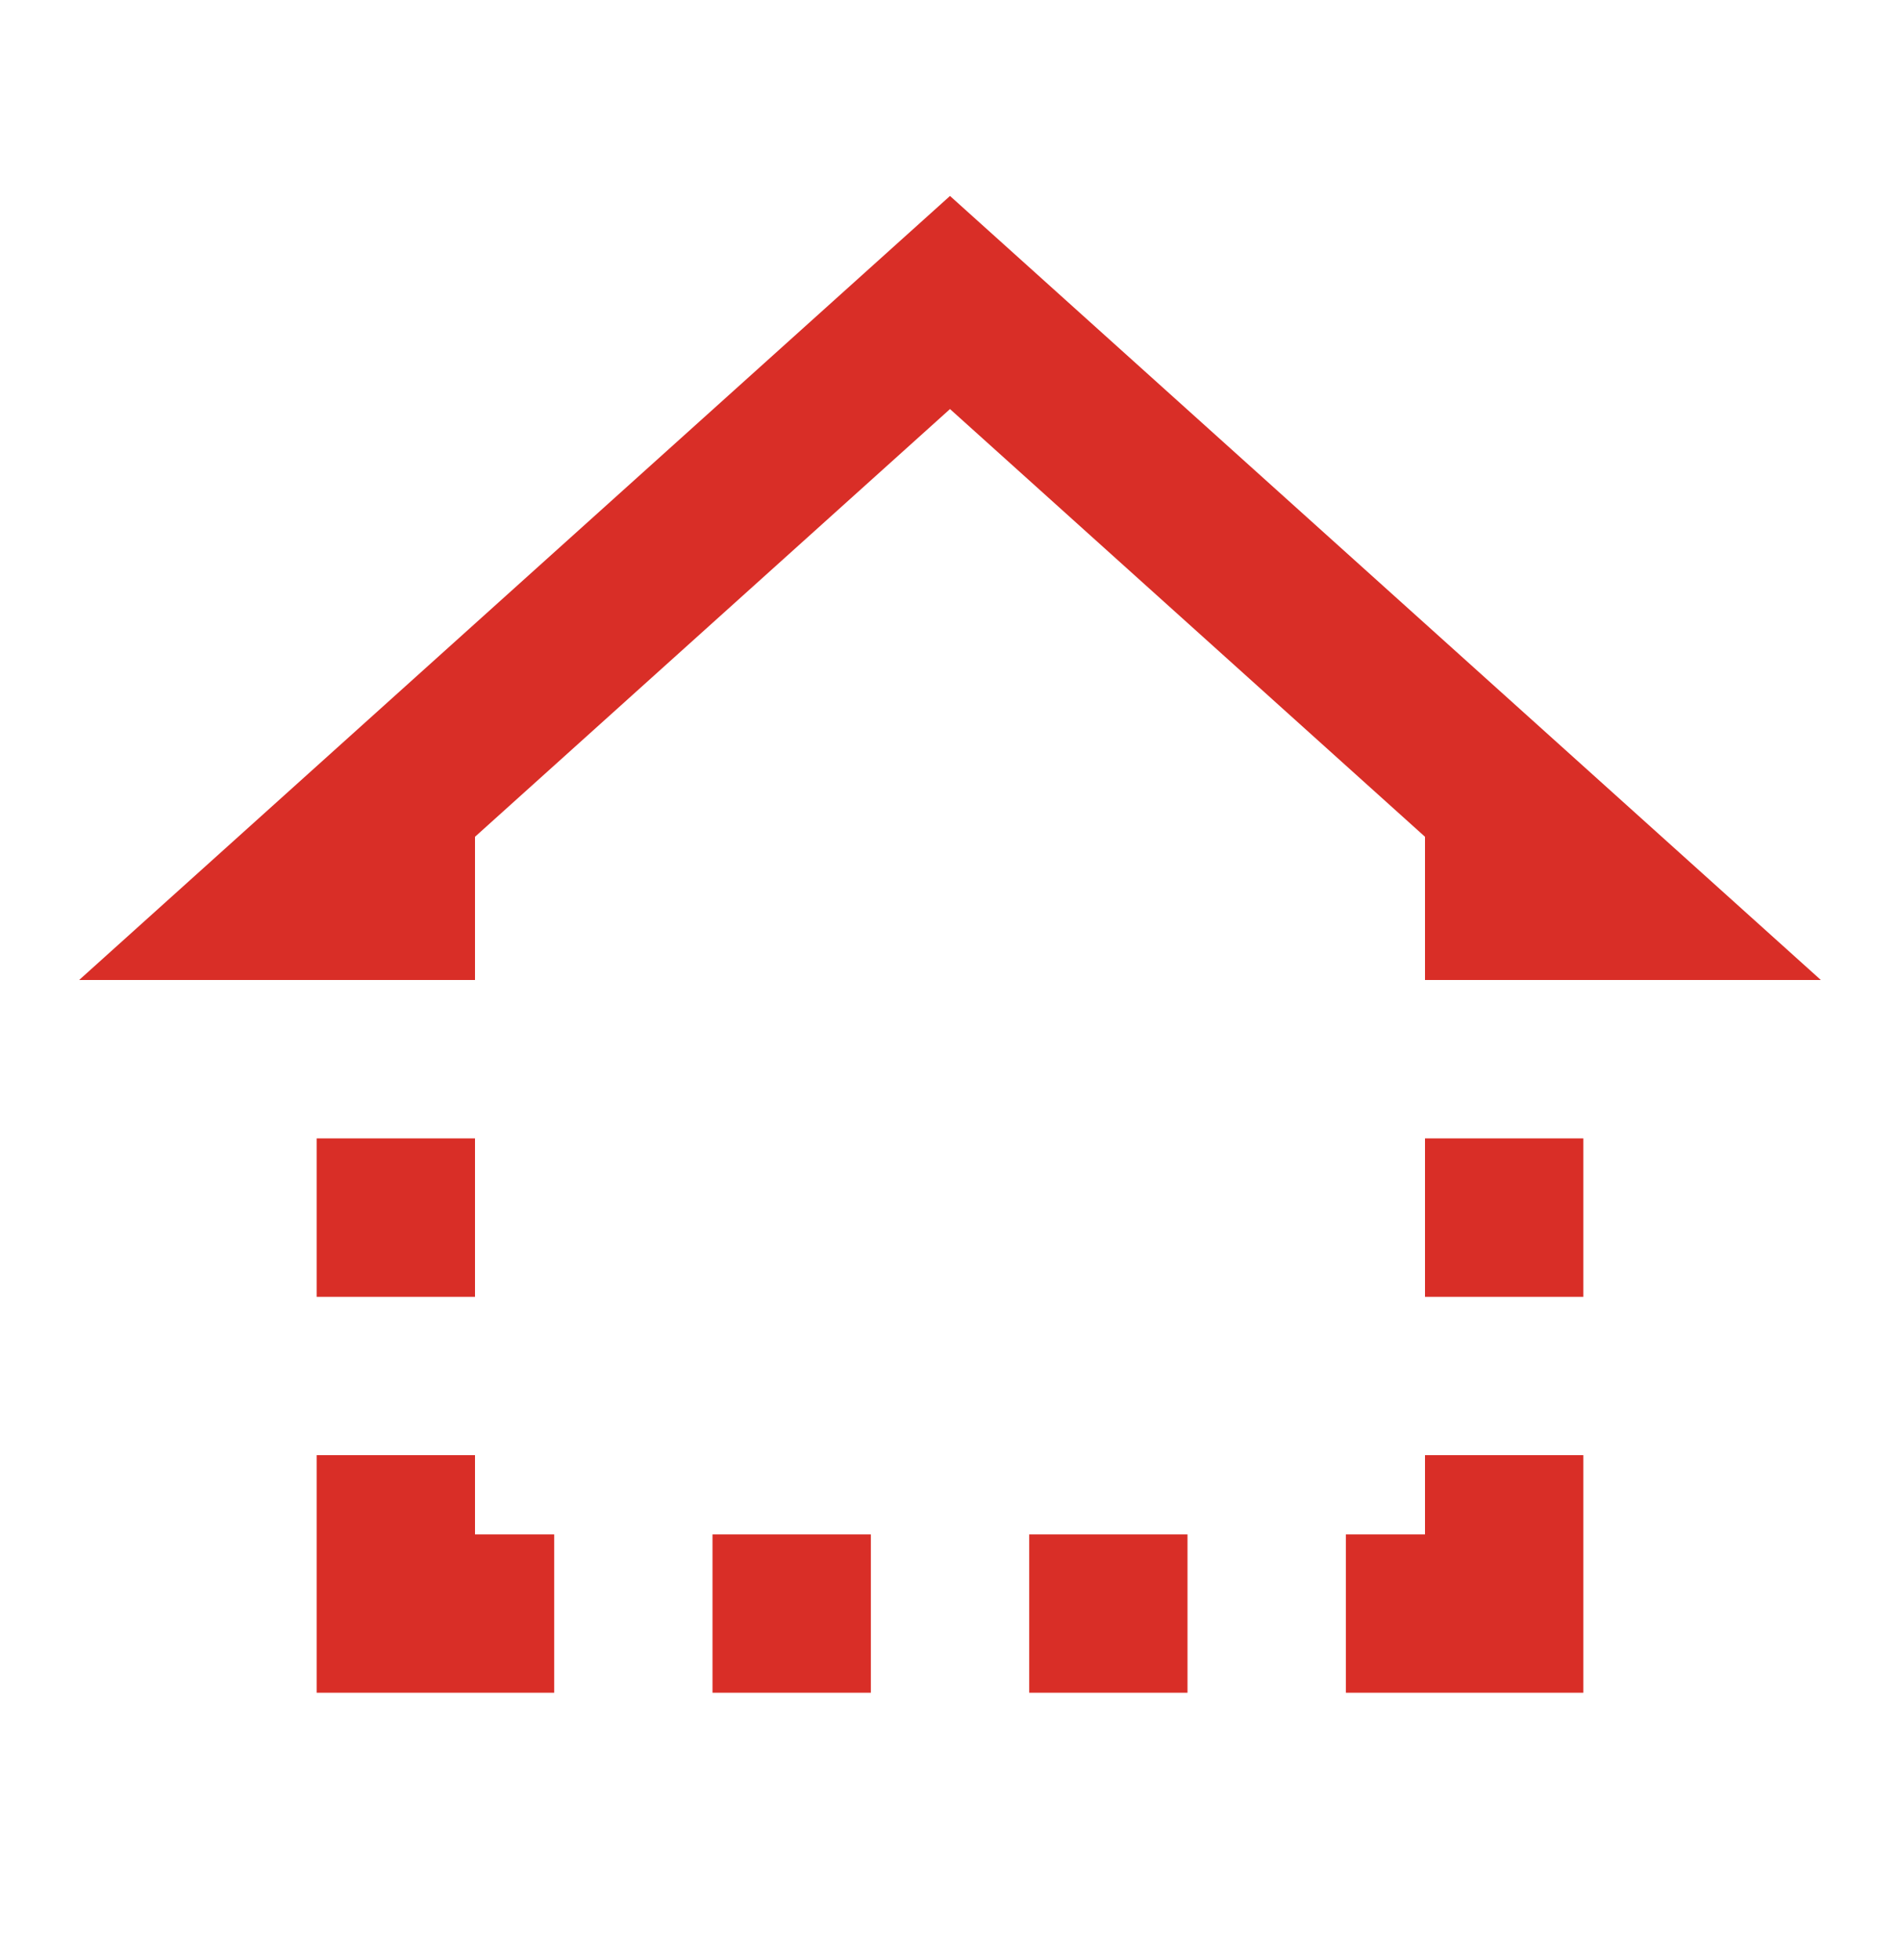 <?xml version="1.0" encoding="UTF-8" ?>
<svg width="32" height="33" viewBox="0 0 32 33" fill="none" xmlns="http://www.w3.org/2000/svg">
<path d="M16 3.299L1.333 16.499H8V14.088L16 6.887L24 14.088V16.499H30.667L16 3.299ZM5.333 19.166V21.833H8V19.166H5.333ZM24 19.166V21.833H26.667V19.166H24ZM5.333 24.499V28.499H9.334V25.833H8V24.499H5.333ZM24 24.499V25.833H22.667V28.499H26.667V24.499H24ZM12 25.833V28.499H14.667V25.833H12ZM17.334 25.833V28.499H20V25.833H17.334Z" fill="#D92E27"/>
</svg>
